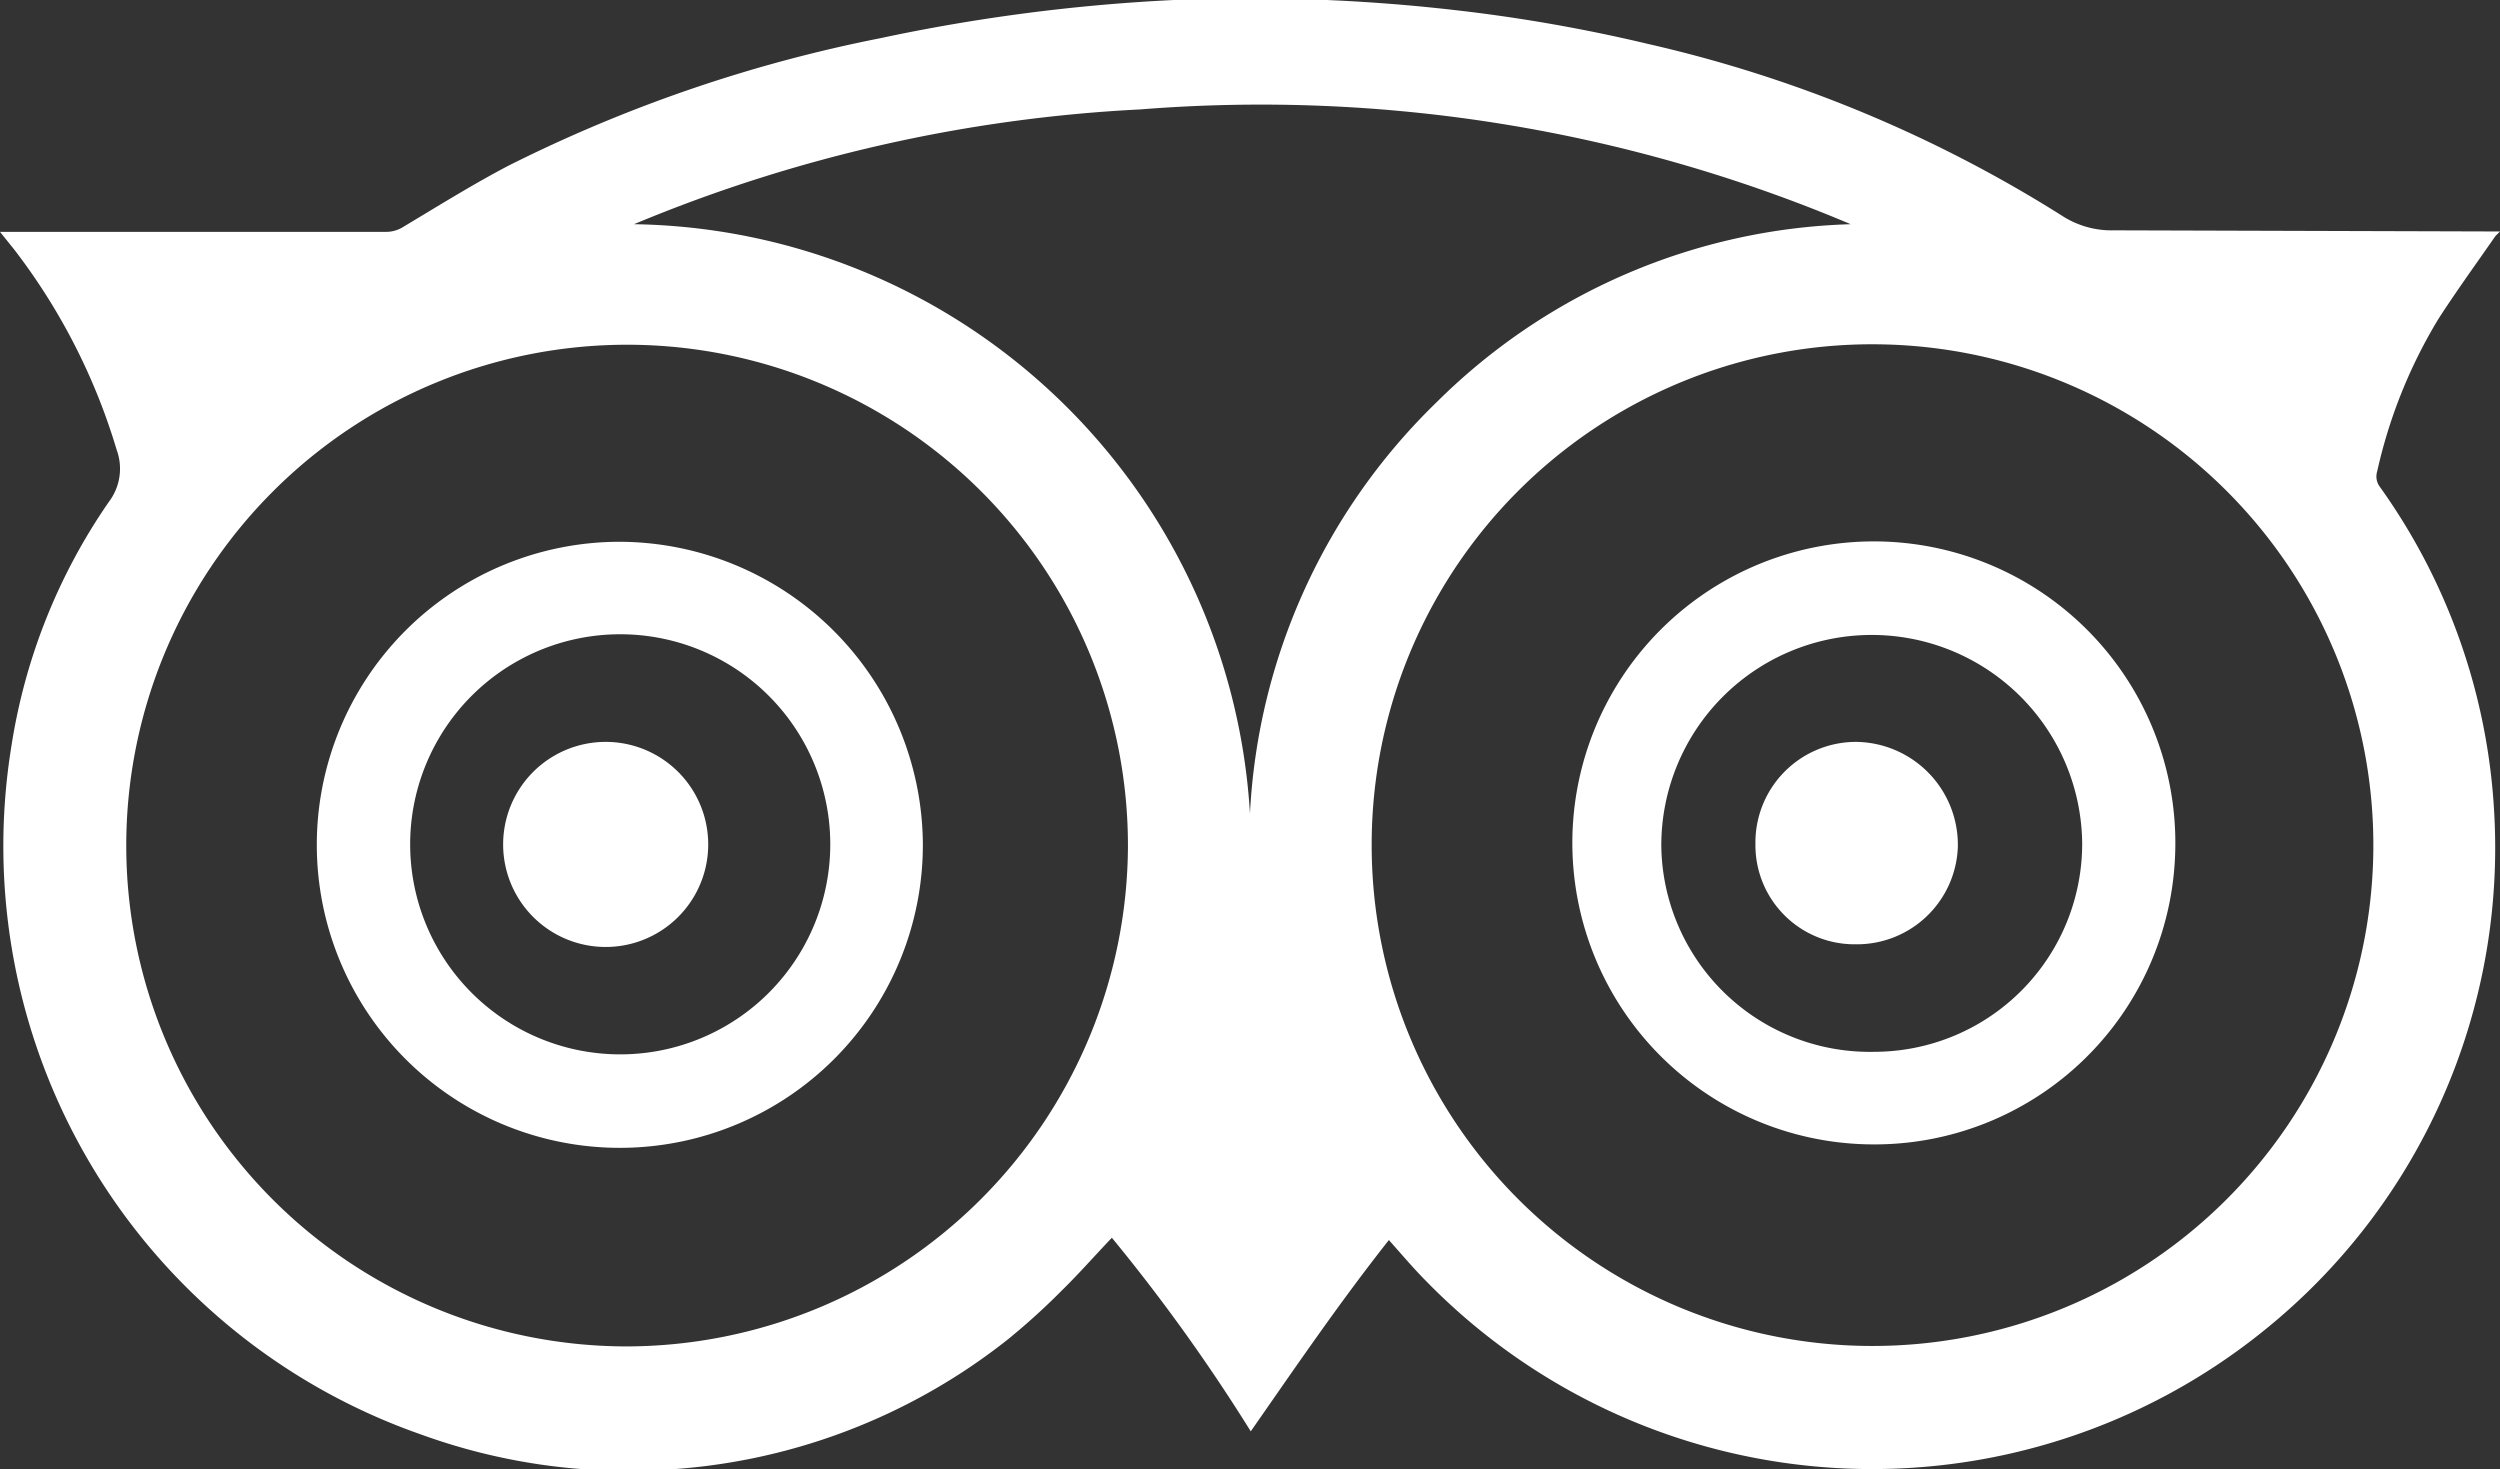 <?xml version="1.0" encoding="UTF-8"?> <svg xmlns="http://www.w3.org/2000/svg" viewBox="0 0 65.34 38.4"><rect x="0" y="0" width="65.34" height="38.4" fill="#333333" stroke="none"/><defs><style> .cls-1 { fill: #fff; } </style></defs><g id="Lager_2" data-name="Lager 2"><g id="Lager_2-2" data-name="Lager 2"><g><path class="cls-1" d="M65.34,6.05v0l-.12.12c-.5.72-1,1.41-1.48,2.15a13.21,13.21,0,0,0-1.61,4,.45.45,0,0,0,.06.39,16.12,16.12,0,0,1,3,8.56,16.19,16.19,0,0,1-6,13.49A16.29,16.29,0,0,1,37.3,33.51c-.35-.35-.66-.72-1-1.1-1.28,1.62-2.44,3.32-3.61,5a47.36,47.36,0,0,0-3.63-5.06c-.45.47-.86.94-1.3,1.37A18,18,0,0,1,26.35,35a15.87,15.87,0,0,1-9.11,3.42A15.82,15.82,0,0,1,11,37.49a16.29,16.29,0,0,1-10.7-18,15.33,15.33,0,0,1,2.55-6.38,1.43,1.43,0,0,0,.2-1.35A16.15,16.15,0,0,0,.37,6.52L0,6.06H10.1a.84.84,0,0,0,.44-.13c.9-.54,1.8-1.1,2.73-1.59A38.11,38.11,0,0,1,23,1,47.76,47.76,0,0,1,30.68,0a46.93,46.93,0,0,1,7.4.27,42.37,42.37,0,0,1,5,.88,34.71,34.71,0,0,1,10.8,4.48,2.38,2.38,0,0,0,1.38.39ZM35.85,22.11A13.09,13.09,0,1,0,49.15,9,13.08,13.08,0,0,0,35.85,22.11Zm-6.37,0a13.09,13.09,0,1,0-13.1,13.08A13.13,13.13,0,0,0,29.48,22.13Zm3.19-.87a16.11,16.11,0,0,1,4.87-10.72A16,16,0,0,1,48.37,5.86a39.57,39.57,0,0,0-18.57-3,39.45,39.45,0,0,0-13.23,3,16.38,16.38,0,0,1,16.1,15.42Z"></path><path class="cls-1" d="M48.94,29.91a7.88,7.88,0,1,1,7.91-7.6A7.86,7.86,0,0,1,48.94,29.91Zm0-2.42a5.44,5.44,0,0,0,5.48-5.42,5.49,5.49,0,1,0-11,.05A5.45,5.45,0,0,0,49,27.49Z"></path><path class="cls-1" d="M24.12,22.06a7.92,7.92,0,1,1-7.95-7.9A7.95,7.95,0,0,1,24.12,22.06Zm-13.4,0a5.49,5.49,0,1,0,5.67-5.48A5.49,5.49,0,0,0,10.72,22.07Z"></path><path class="cls-1" d="M48.49,24.68a2.59,2.59,0,0,1-2.61-2.62,2.63,2.63,0,0,1,2.61-2.67,2.69,2.69,0,0,1,2.68,2.75A2.64,2.64,0,0,1,48.49,24.68Z"></path><path class="cls-1" d="M15.83,19.39a2.68,2.68,0,0,1,0,5.36,2.68,2.68,0,0,1,0-5.36Z"></path></g></g></g></svg> 